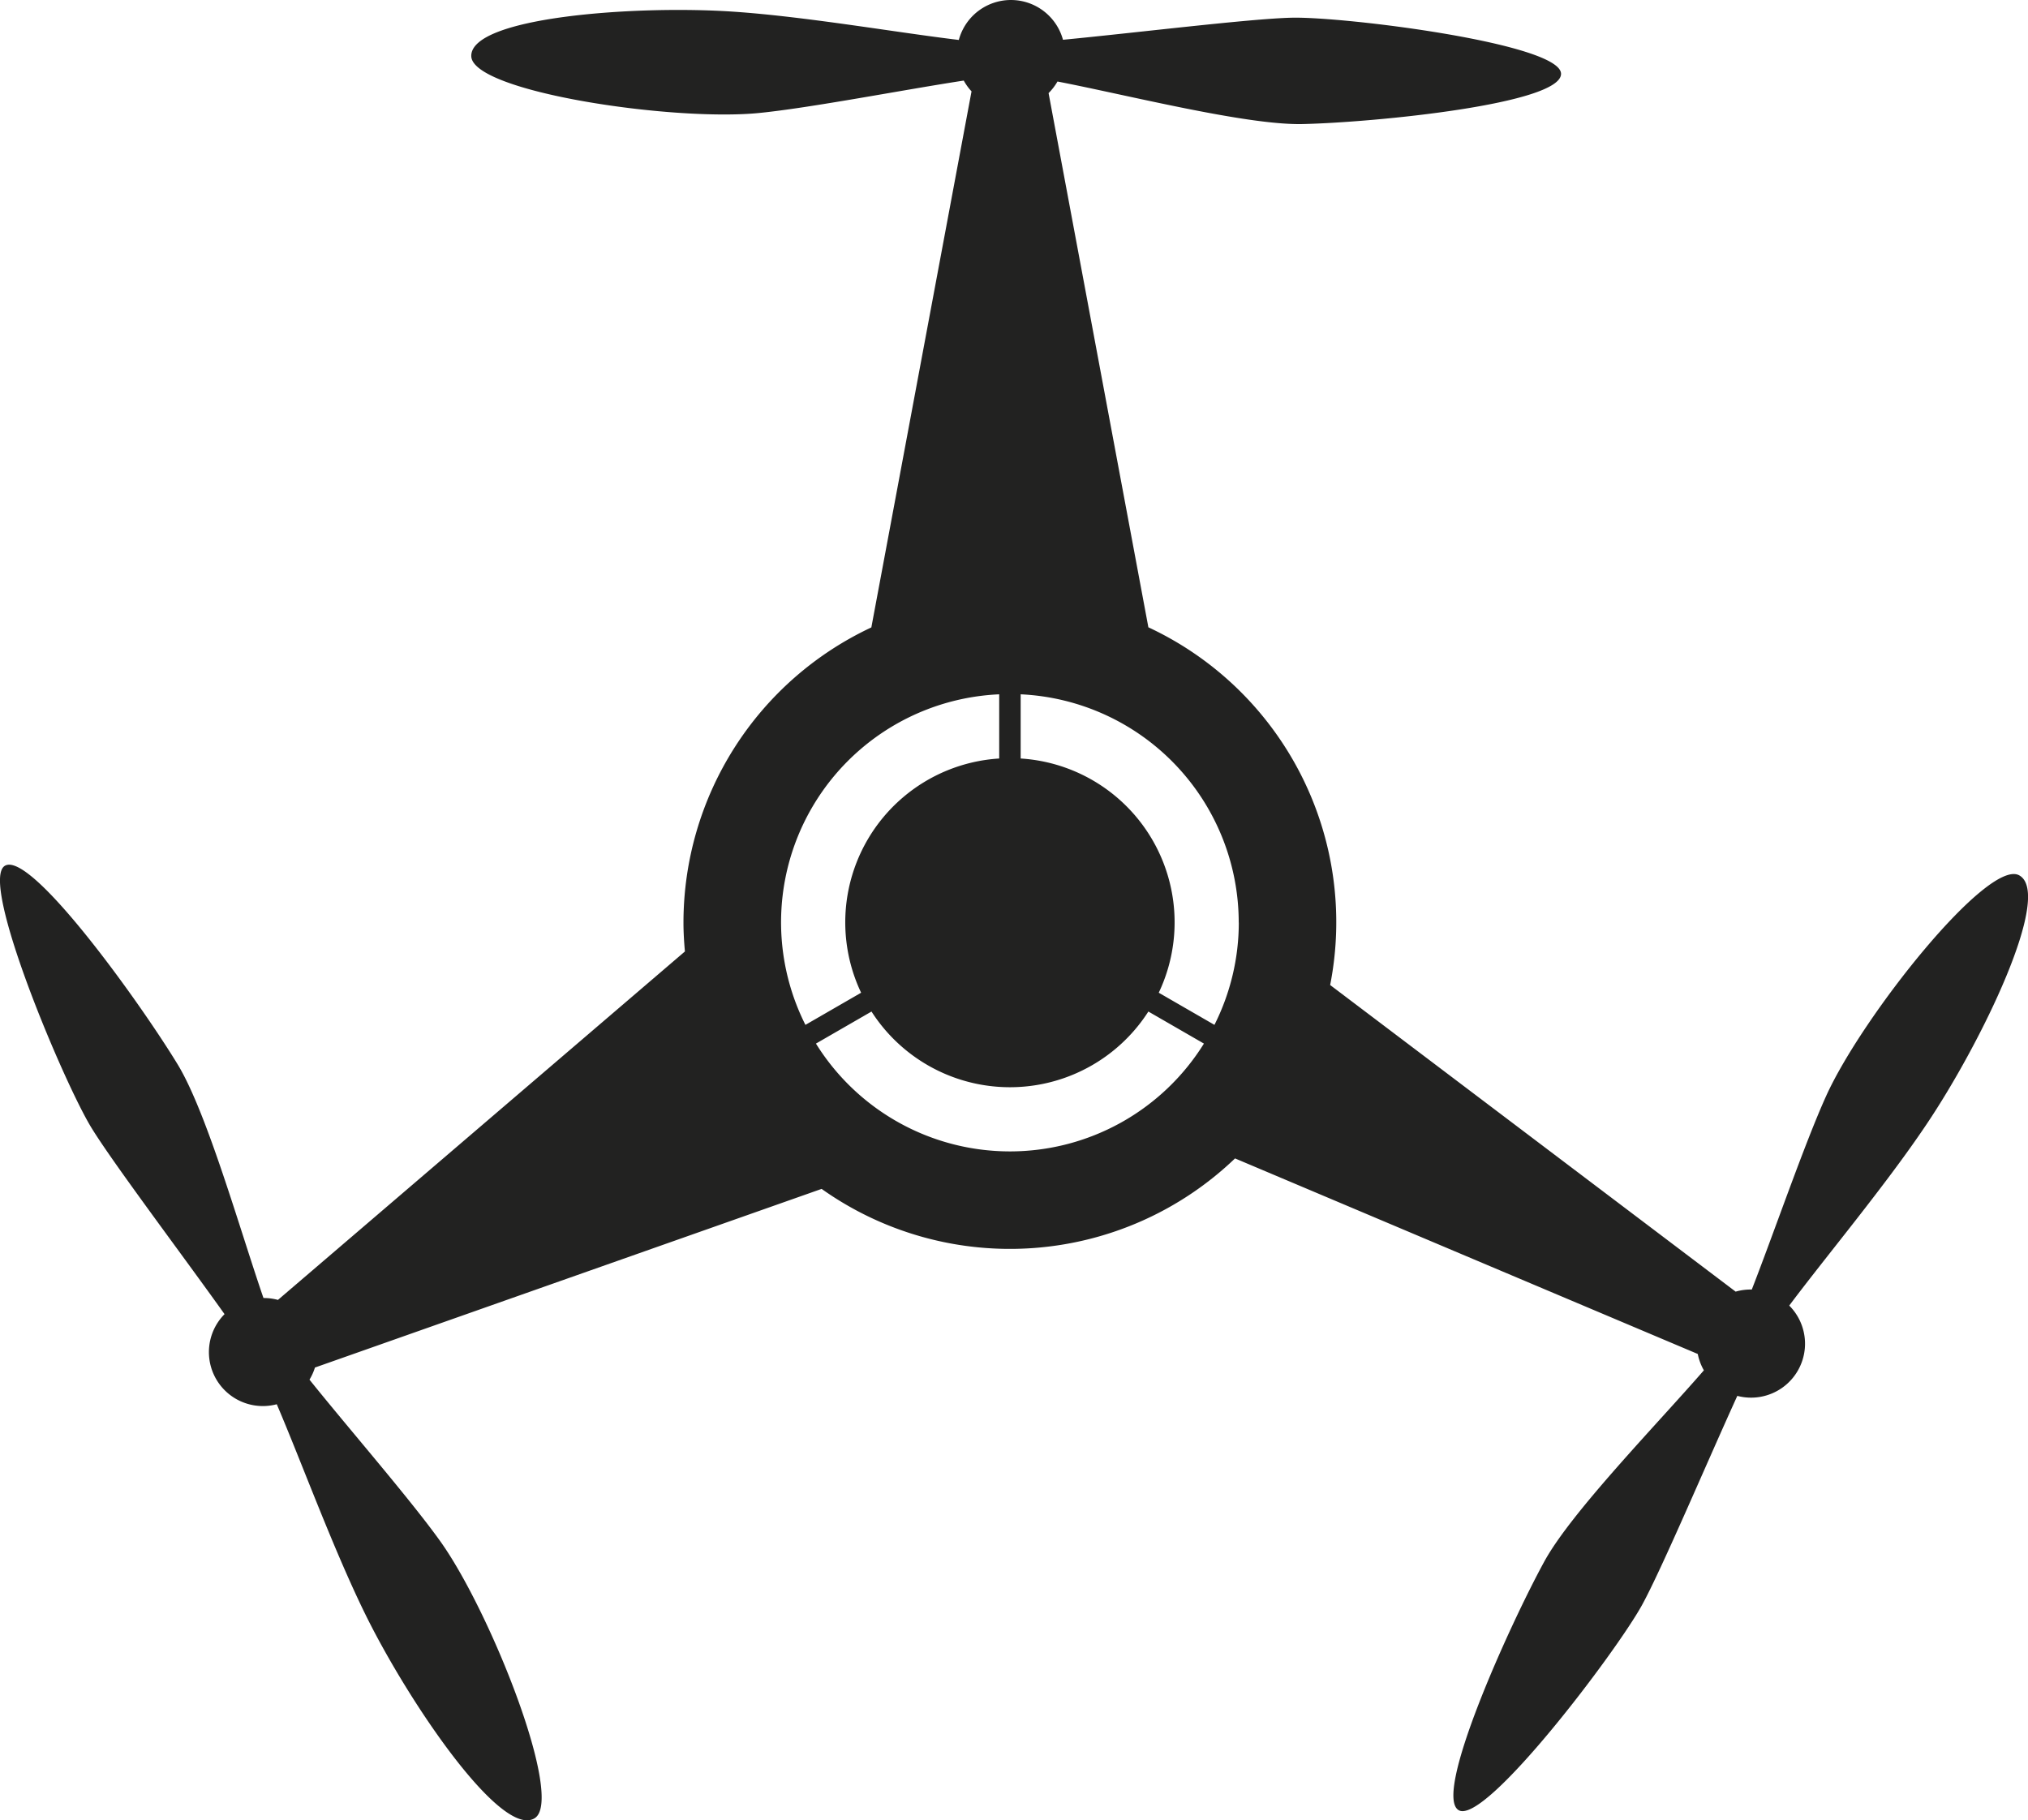 <svg height="76.332" viewBox="0 0 85.023 76.332" width="85.023" xmlns="http://www.w3.org/2000/svg"><path d="m434.9 311.874c-1.307-.715-6.58 5.913-8.09 9.247-.9 1.982-2.189 5.735-3.12 8.122a2.273 2.273 0 0 0 -.677.088l-17-12.857a13.644 13.644 0 0 0 -7.621-15l-4.184-22.4a2.269 2.269 0 0 0 .373-.486c2.933.567 7.926 1.839 10.282 1.784 3.053-.07 10.859-.846 10.83-2.112s-9.071-2.4-11.3-2.347c-1.712.039-6.507.629-9.581.925a2.262 2.262 0 0 0 -4.367.007c-2.592-.309-6.4-.979-9.455-1.186-4.1-.278-11.022.228-10.985 1.866.035 1.49 8.411 2.742 12.053 2.384 2.166-.214 6.062-.973 8.594-1.36a2.251 2.251 0 0 0 .326.452l-4.2 22.478a13.674 13.674 0 0 0 -7.877 12.378c0 .409.025.811.061 1.21l-17.062 14.611a2.253 2.253 0 0 0 -.607-.079c-.975-2.824-2.371-7.784-3.6-9.8-1.588-2.609-6.163-8.981-7.244-8.323s2.458 9.056 3.62 10.965c.889 1.462 3.8 5.319 5.592 7.834a2.262 2.262 0 0 0 2.189 3.778c1.028 2.4 2.352 6.032 3.7 8.781 1.812 3.694 5.709 9.432 7.109 8.58 1.272-.774-1.831-8.655-3.963-11.629-1.267-1.769-3.872-4.763-5.474-6.763a2.293 2.293 0 0 0 .229-.508l21.242-7.491a13.639 13.639 0 0 0 17.332-1.278l19.4 8.2a2.267 2.267 0 0 0 .256.686c-1.958 2.256-5.556 5.945-6.687 8.012-1.466 2.68-4.7 9.828-3.585 10.436s6.613-6.657 7.685-8.617c.822-1.5 2.708-5.95 3.989-8.76a2.262 2.262 0 0 0 2.177-3.786c1.564-2.09 4.048-5.052 5.755-7.6 2.299-3.416 5.32-9.655 3.885-10.442zm-32.717 1.982a9.547 9.547 0 0 1 -1.021 4.289l-2.335-1.348a6.883 6.883 0 0 0 -5.789-9.821v-2.692a9.587 9.587 0 0 1 9.142 9.572zm-10.045-9.572v2.692a6.883 6.883 0 0 0 -5.789 9.821l-2.335 1.348a9.569 9.569 0 0 1 8.124-13.861zm.45 19.167a9.577 9.577 0 0 1 -8.133-4.521l2.329-1.344a6.894 6.894 0 0 0 11.608 0l2.329 1.344a9.577 9.577 0 0 1 -8.136 4.521z" fill="#222221" transform="translate(-350.247 -275.17)"/></svg>